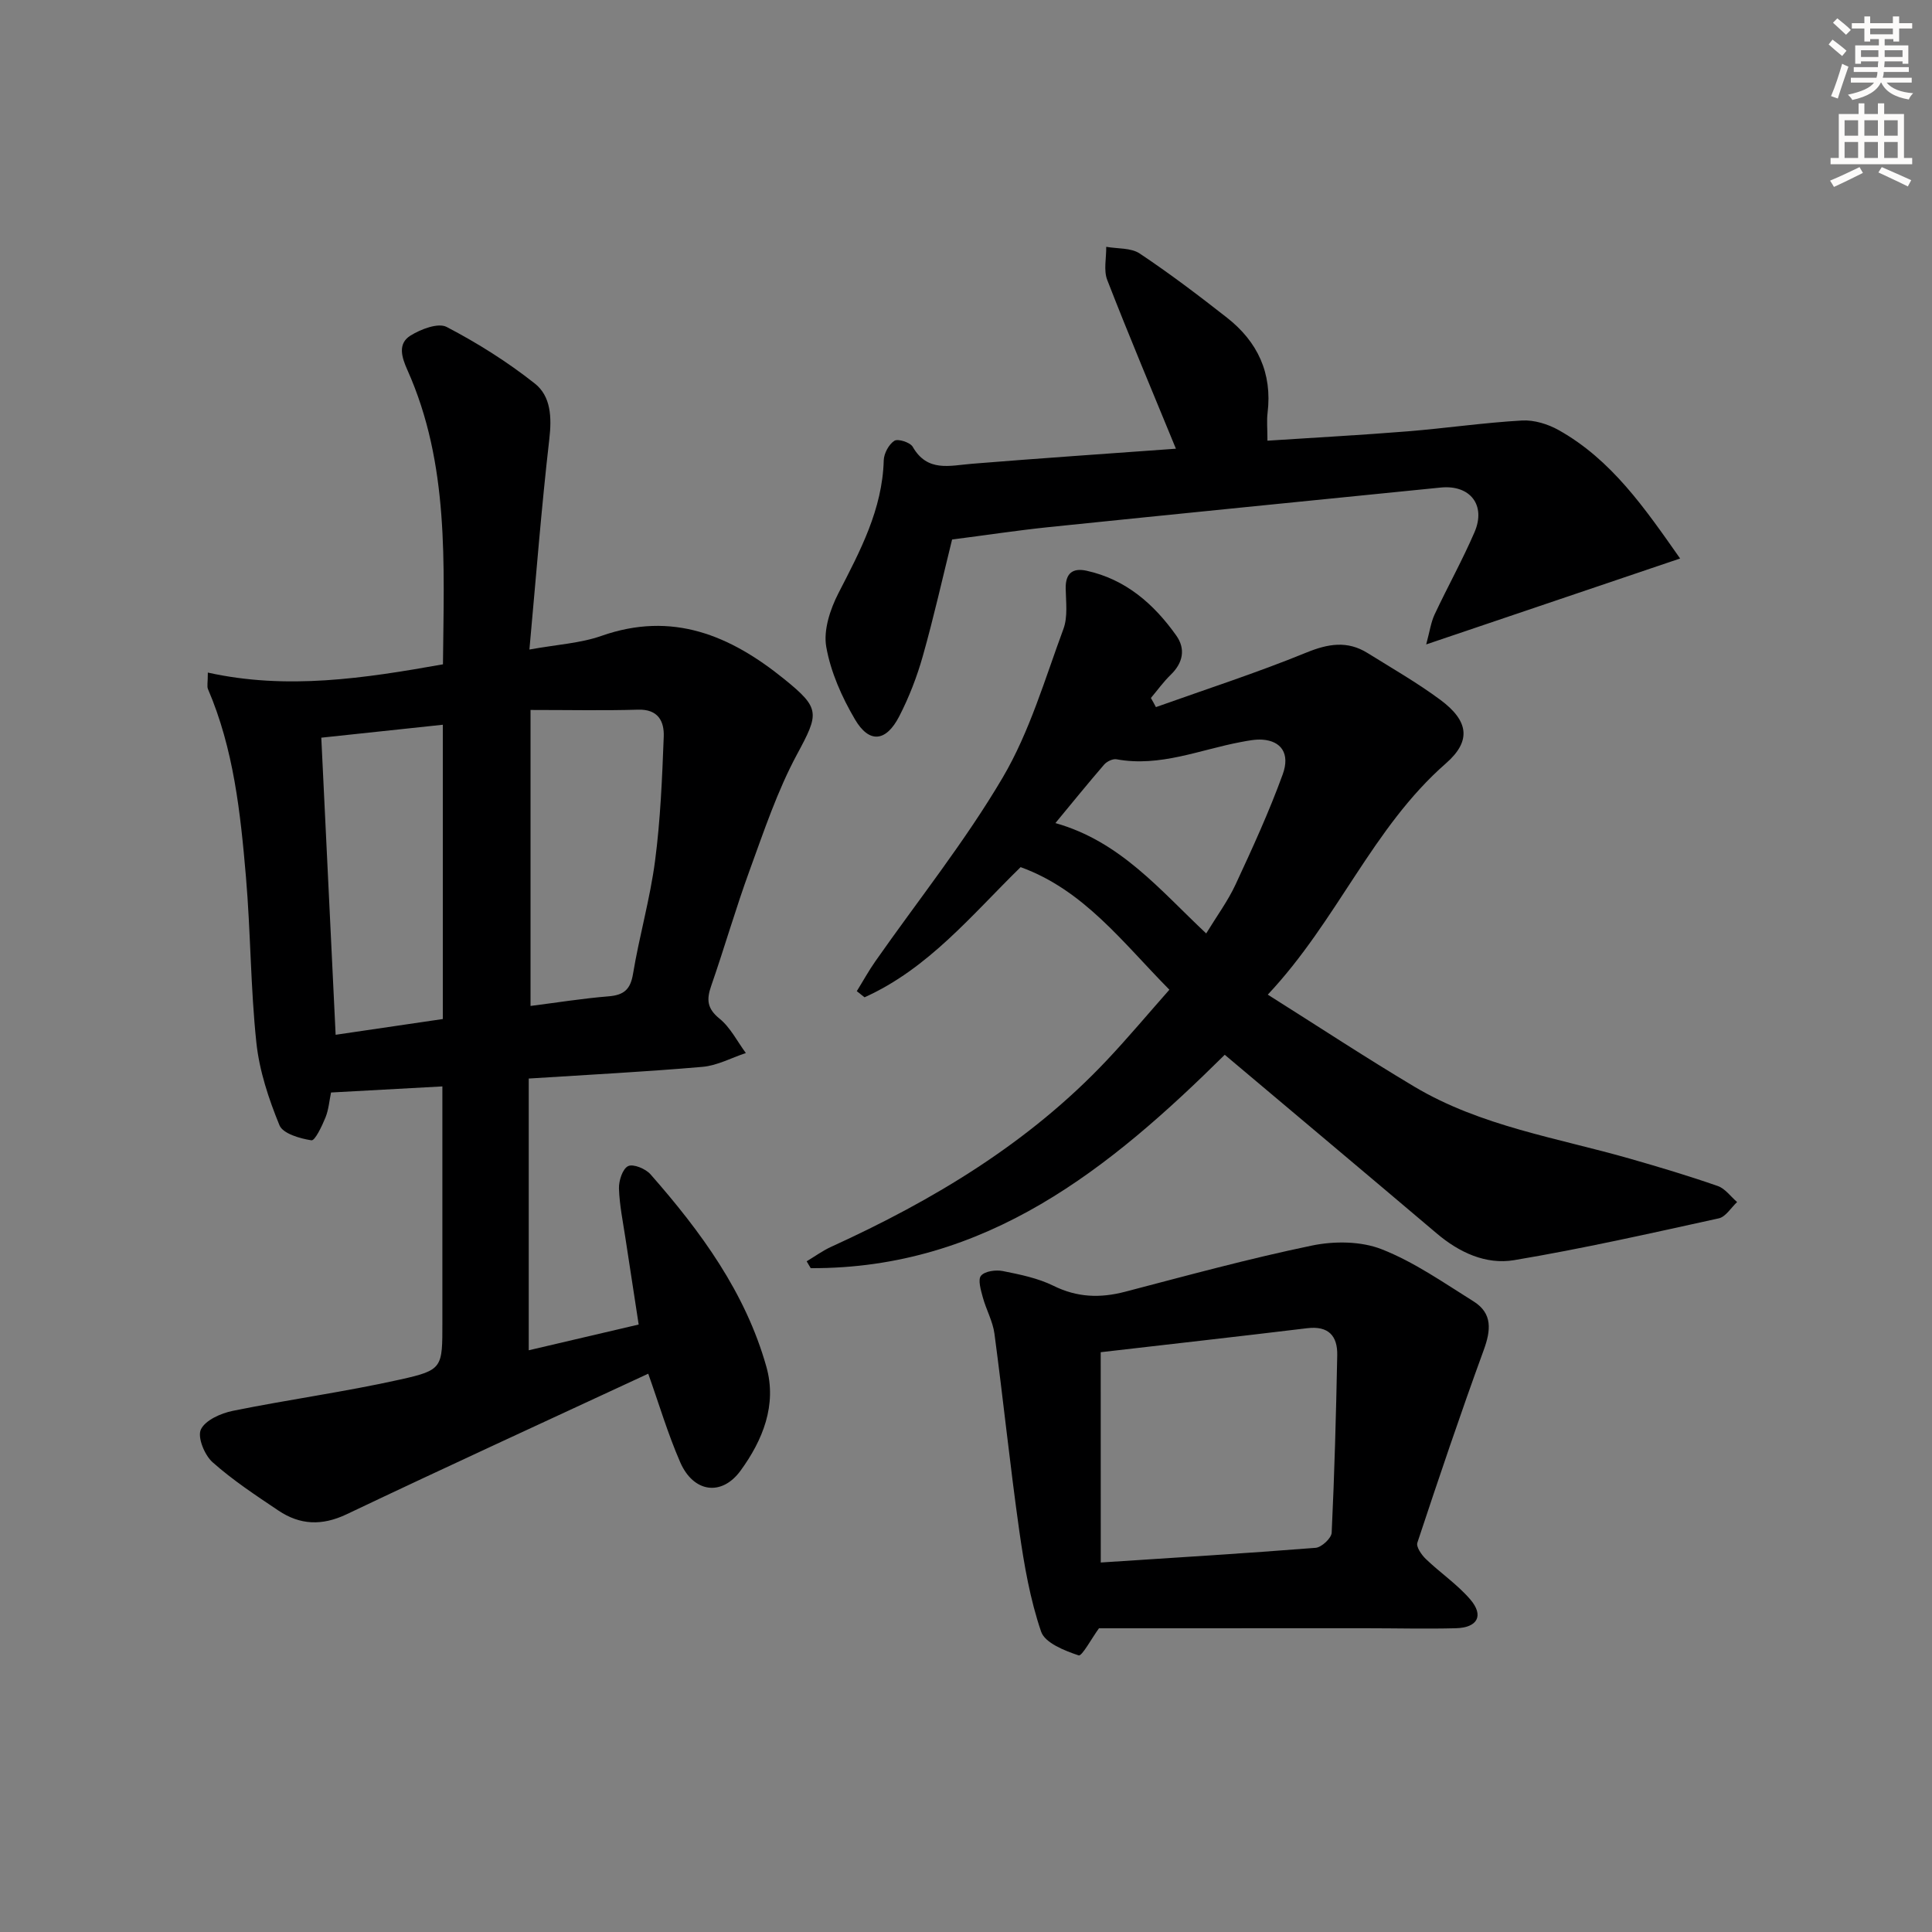 <svg enable-background="new 0 0 400 400" viewBox="0 0 400 400" xmlns="http://www.w3.org/2000/svg"><rect x="0" y="0" width="400" height="400" fill="#808080" stroke="none"/><g fill="#000001"><path d="m134.21 284.41c-20.91 9.71-41.76 19.26-62.46 29.11-5.1 2.42-9.64 2.22-14.1-.77-4.69-3.15-9.45-6.28-13.65-10.02-1.66-1.48-3.16-5.18-2.41-6.77.91-1.93 4.15-3.36 6.61-3.86 11.53-2.34 23.22-3.93 34.69-6.49 8.8-1.96 8.7-2.43 8.7-11.82 0-14.33 0-28.66 0-42.99 0-1.79 0-3.58 0-5.87-8.01.44-15.41.84-23.05 1.26-.36 1.69-.49 3.55-1.16 5.19-.72 1.77-2.17 4.82-2.9 4.71-2.39-.37-5.91-1.38-6.62-3.12-2.23-5.45-4.16-11.26-4.78-17.09-1.21-11.39-1.18-22.91-2.16-34.34-1.13-13.22-2.53-26.46-7.86-38.87-.24-.55-.03-1.3-.03-3.42 16.37 3.63 32.37 1.2 48.68-1.71.19-20.76 1.36-41.44-7.37-60.95-1.19-2.66-2.03-5.43.63-7.1 2.13-1.33 5.74-2.72 7.5-1.8 6.39 3.33 12.6 7.24 18.25 11.71 3.35 2.64 3.53 7 3.01 11.5-1.63 14.15-2.73 28.37-4.12 43.58 5.7-1.04 10.54-1.29 14.92-2.83 14.66-5.15 26.62-.13 37.84 8.95 7.49 6.06 7.23 7.08 2.64 15.59-4.06 7.54-6.82 15.82-9.77 23.9-2.9 7.93-5.23 16.06-8 24.04-.98 2.81-.86 4.67 1.72 6.76 2.26 1.83 3.67 4.71 5.46 7.13-2.99.99-5.93 2.6-8.98 2.86-11.89 1.03-23.81 1.64-35.97 2.42v56.26c7.51-1.76 14.84-3.47 22.76-5.33-.9-5.87-1.83-11.84-2.73-17.81-.52-3.45-1.24-6.9-1.35-10.36-.05-1.61.75-4.08 1.9-4.63 1.06-.51 3.63.55 4.64 1.71 10.39 11.82 19.65 24.45 23.98 39.83 2.23 7.9-.75 15.21-5.35 21.52-3.92 5.37-9.76 4.52-12.49-1.75-2.57-5.9-4.41-12.12-6.62-18.33zm-24.37-137.42v61.28c5.37-.68 10.75-1.55 16.16-1.99 3.16-.26 4.52-1.4 5.06-4.65 1.3-7.83 3.53-15.52 4.56-23.38 1.12-8.51 1.47-17.14 1.8-25.73.12-3.16-1.14-5.72-5.31-5.59-7.07.21-14.15.06-22.27.06zm-18.16 63.99c0-20.94 0-40.86 0-60.93-8.52.91-16.7 1.78-25.16 2.68.99 20.53 1.97 40.82 2.97 61.51 7.66-1.13 14.97-2.2 22.19-3.26z"/><path d="m239.32 146.4c10.39-3.71 20.92-7.11 31.12-11.28 4.55-1.86 8.52-2.52 12.71.09 5.08 3.16 10.29 6.15 15.08 9.7 5.77 4.29 6.51 8.44 1.13 13.14-15.23 13.32-22.43 32.5-36.88 47.88 10.54 6.64 20.31 13.07 30.36 19.06 13.79 8.21 29.6 10.59 44.72 14.93 6.07 1.74 12.12 3.55 18.08 5.63 1.54.53 2.68 2.19 4.01 3.32-1.26 1.17-2.36 3.07-3.81 3.38-14.07 3.09-28.15 6.27-42.35 8.65-5.85.98-11.37-1.58-16.04-5.54-14.57-12.34-29.2-24.62-43.88-36.98-23.58 23.34-49.27 44.34-85.72 44.18-.28-.47-.56-.95-.84-1.42 1.68-1 3.28-2.18 5.05-2.99 21.21-9.67 40.95-21.51 57.09-38.63 4.43-4.7 8.59-9.67 12.96-14.61-9.68-9.8-17.73-20.65-30.8-25.38-10.06 9.83-19.09 21.01-32.32 26.95-.53-.42-1.06-.85-1.6-1.27 1.28-2.06 2.45-4.2 3.84-6.18 8.87-12.67 18.59-24.82 26.4-38.1 5.55-9.44 8.7-20.33 12.54-30.71.93-2.51.52-5.57.47-8.37-.06-3.18 1.46-4.32 4.35-3.68 8.1 1.79 13.92 6.89 18.55 13.42 1.95 2.75 1.41 5.63-1.14 8.1-1.51 1.46-2.76 3.21-4.12 4.82.36.61.7 1.25 1.04 1.89zm10.41 46.86c2.2-3.61 4.48-6.7 6.07-10.11 3.49-7.51 6.95-15.06 9.77-22.82 1.58-4.34-.35-6.92-4.19-7.19-1.46-.1-2.97.21-4.42.48-8.54 1.59-16.78 5.24-25.8 3.58-.77-.14-1.99.45-2.55 1.09-3.34 3.86-6.55 7.83-10.1 12.12 13.47 3.8 21.67 13.89 31.22 22.85z"/><path d="m227.53 337.12c-1.53 2.1-3.53 5.84-4.21 5.61-2.9-.97-6.97-2.57-7.77-4.92-2.27-6.65-3.5-13.73-4.5-20.73-1.93-13.62-3.34-27.31-5.16-40.95-.34-2.57-1.72-4.99-2.41-7.53-.4-1.48-1.06-3.66-.37-4.48.81-.95 3.06-1.25 4.52-.96 3.56.71 7.26 1.46 10.48 3.05 4.92 2.43 9.67 2.58 14.84 1.23 12.85-3.36 25.68-6.87 38.67-9.56 4.62-.96 10.17-.92 14.46.77 6.72 2.64 12.83 6.93 19.02 10.8 3.95 2.48 3.58 5.99 2.08 10.09-4.82 13.2-9.31 26.52-13.73 39.86-.29.86.87 2.53 1.77 3.39 2.98 2.86 6.49 5.23 9.17 8.34 2.89 3.36 1.54 5.86-2.98 5.98-6.16.16-12.33 0-18.5 0-18.62.01-37.24.01-55.38.01zm.37-13.62c15.41-1.01 29.96-1.89 44.49-3.04 1.23-.1 3.27-2 3.32-3.13.58-12.24.91-24.5 1.15-36.75.08-4-1.81-6.12-6.21-5.59-14.29 1.73-28.6 3.33-42.76 4.97.01 14.66.01 28.75.01 43.54z"/><path d="m197.12 111.7c-1.93 7.79-3.77 16.02-6.06 24.13-1.21 4.29-2.85 8.53-4.89 12.49-2.73 5.29-6.21 5.65-9.16.62-2.71-4.61-5.02-9.79-5.94-15-.62-3.48.81-7.8 2.52-11.13 4.5-8.75 9.1-17.33 9.38-27.51.04-1.42 1.05-3.3 2.2-4.04.75-.48 3.27.33 3.8 1.25 3.04 5.3 7.66 3.88 12.25 3.51 14.04-1.14 28.09-2.09 42.24-3.12-4.92-11.98-9.73-23.39-14.22-34.94-.78-2.01-.17-4.56-.21-6.86 2.34.42 5.13.18 6.94 1.39 6.21 4.14 12.18 8.67 18.06 13.28 6.34 4.97 9.4 11.48 8.41 19.69-.2 1.61-.03 3.27-.03 5.78 9.86-.65 19.42-1.16 28.96-1.93 7.93-.64 15.82-1.8 23.76-2.25 2.5-.14 5.35.74 7.58 1.99 10.94 6.14 17.8 16.13 25.14 26.58-17.67 5.98-34.54 11.69-52.57 17.79.72-2.66.97-4.54 1.73-6.18 2.68-5.72 5.77-11.26 8.27-17.05 2.43-5.63-.92-9.85-6.98-9.25-27.11 2.72-54.22 5.42-81.32 8.21-6.4.67-12.79 1.64-19.86 2.55z"/></g><path d="m378.6 9.2.8-1c.9.7 1.9 1.4 2.9 2.3l-.9 1.1c-1.1-.9-2-1.7-2.8-2.4zm.5 10.7c.9-2.1 1.6-4.3 2.3-6.7.4.2.8.4 1.3.6-.7 2.1-1.5 4.3-2.2 6.6zm.4-15.2.9-.9c1 .8 2 1.6 2.8 2.4l-1 1c-1-.9-1.9-1.8-2.7-2.5zm12.5-1.3h1.2v1.4h2.7v1.1h-2.7v2.7h-1.2v-.5h-1.8v1.3h4.9v3.8h-1.2v-.5h-3.7c0 .4-.1.9-.1 1.2h5.1v1h-5.2c0 .5-.1.9-.2 1.2h6v1h-5.2c1.1 1.3 2.9 2 5.5 2.2-.4.4-.7.8-.9 1.3-2.9-.5-4.8-1.6-5.7-3.5h-.1c-.8 1.7-2.7 2.9-5.9 3.6-.2-.4-.6-.8-.9-1.1 2.8-.6 4.6-1.4 5.4-2.5h-4.8v-1h5.3c.1-.3.2-.7.2-1.2h-4.9v-1h5c0-.4 0-.8.1-1.2h-3.6v.5h-1.2v-3.8h4.9v-1.3h-1.8v.5h-1.2v-2.7h-2.6v-1.1h2.6v-1.4h1.2v1.4h4.7v-1.4zm-6.7 8.4h3.6c0-.4 0-.9 0-1.4h-3.6zm1.9-4.7h4.7v-1.2h-4.7zm6.7 3.3h-3.7v1.4h3.7z" fill="#fcfbfa"/><path d="m384.7 21.4h1.3v2.2h2.8v-2.2h1.3v2.2h4.1v9.1h1.7v1.3h-16.9v-1.3h1.7v-9.1h4.1v-2.2zm.3 13.2.7 1.2c-1.8.9-3.8 1.9-6 2.9-.2-.4-.5-.8-.8-1.3 2.4-1 4.4-2 6.1-2.8zm-3.1-6.5h2.8v-3.2h-2.8zm0 4.6h2.8v-3.3h-2.8zm4.1-4.6h2.8v-3.2h-2.8zm0 4.6h2.8v-3.3h-2.8zm3.6 1.9c2.1.9 4.1 1.8 6.1 2.7l-.7 1.3c-2.2-1.1-4.2-2-6.1-2.9zm3.3-9.7h-2.8v3.2h2.8zm-2.8 7.8h2.8v-3.3h-2.8z" fill="#fcfbfa"/></svg>